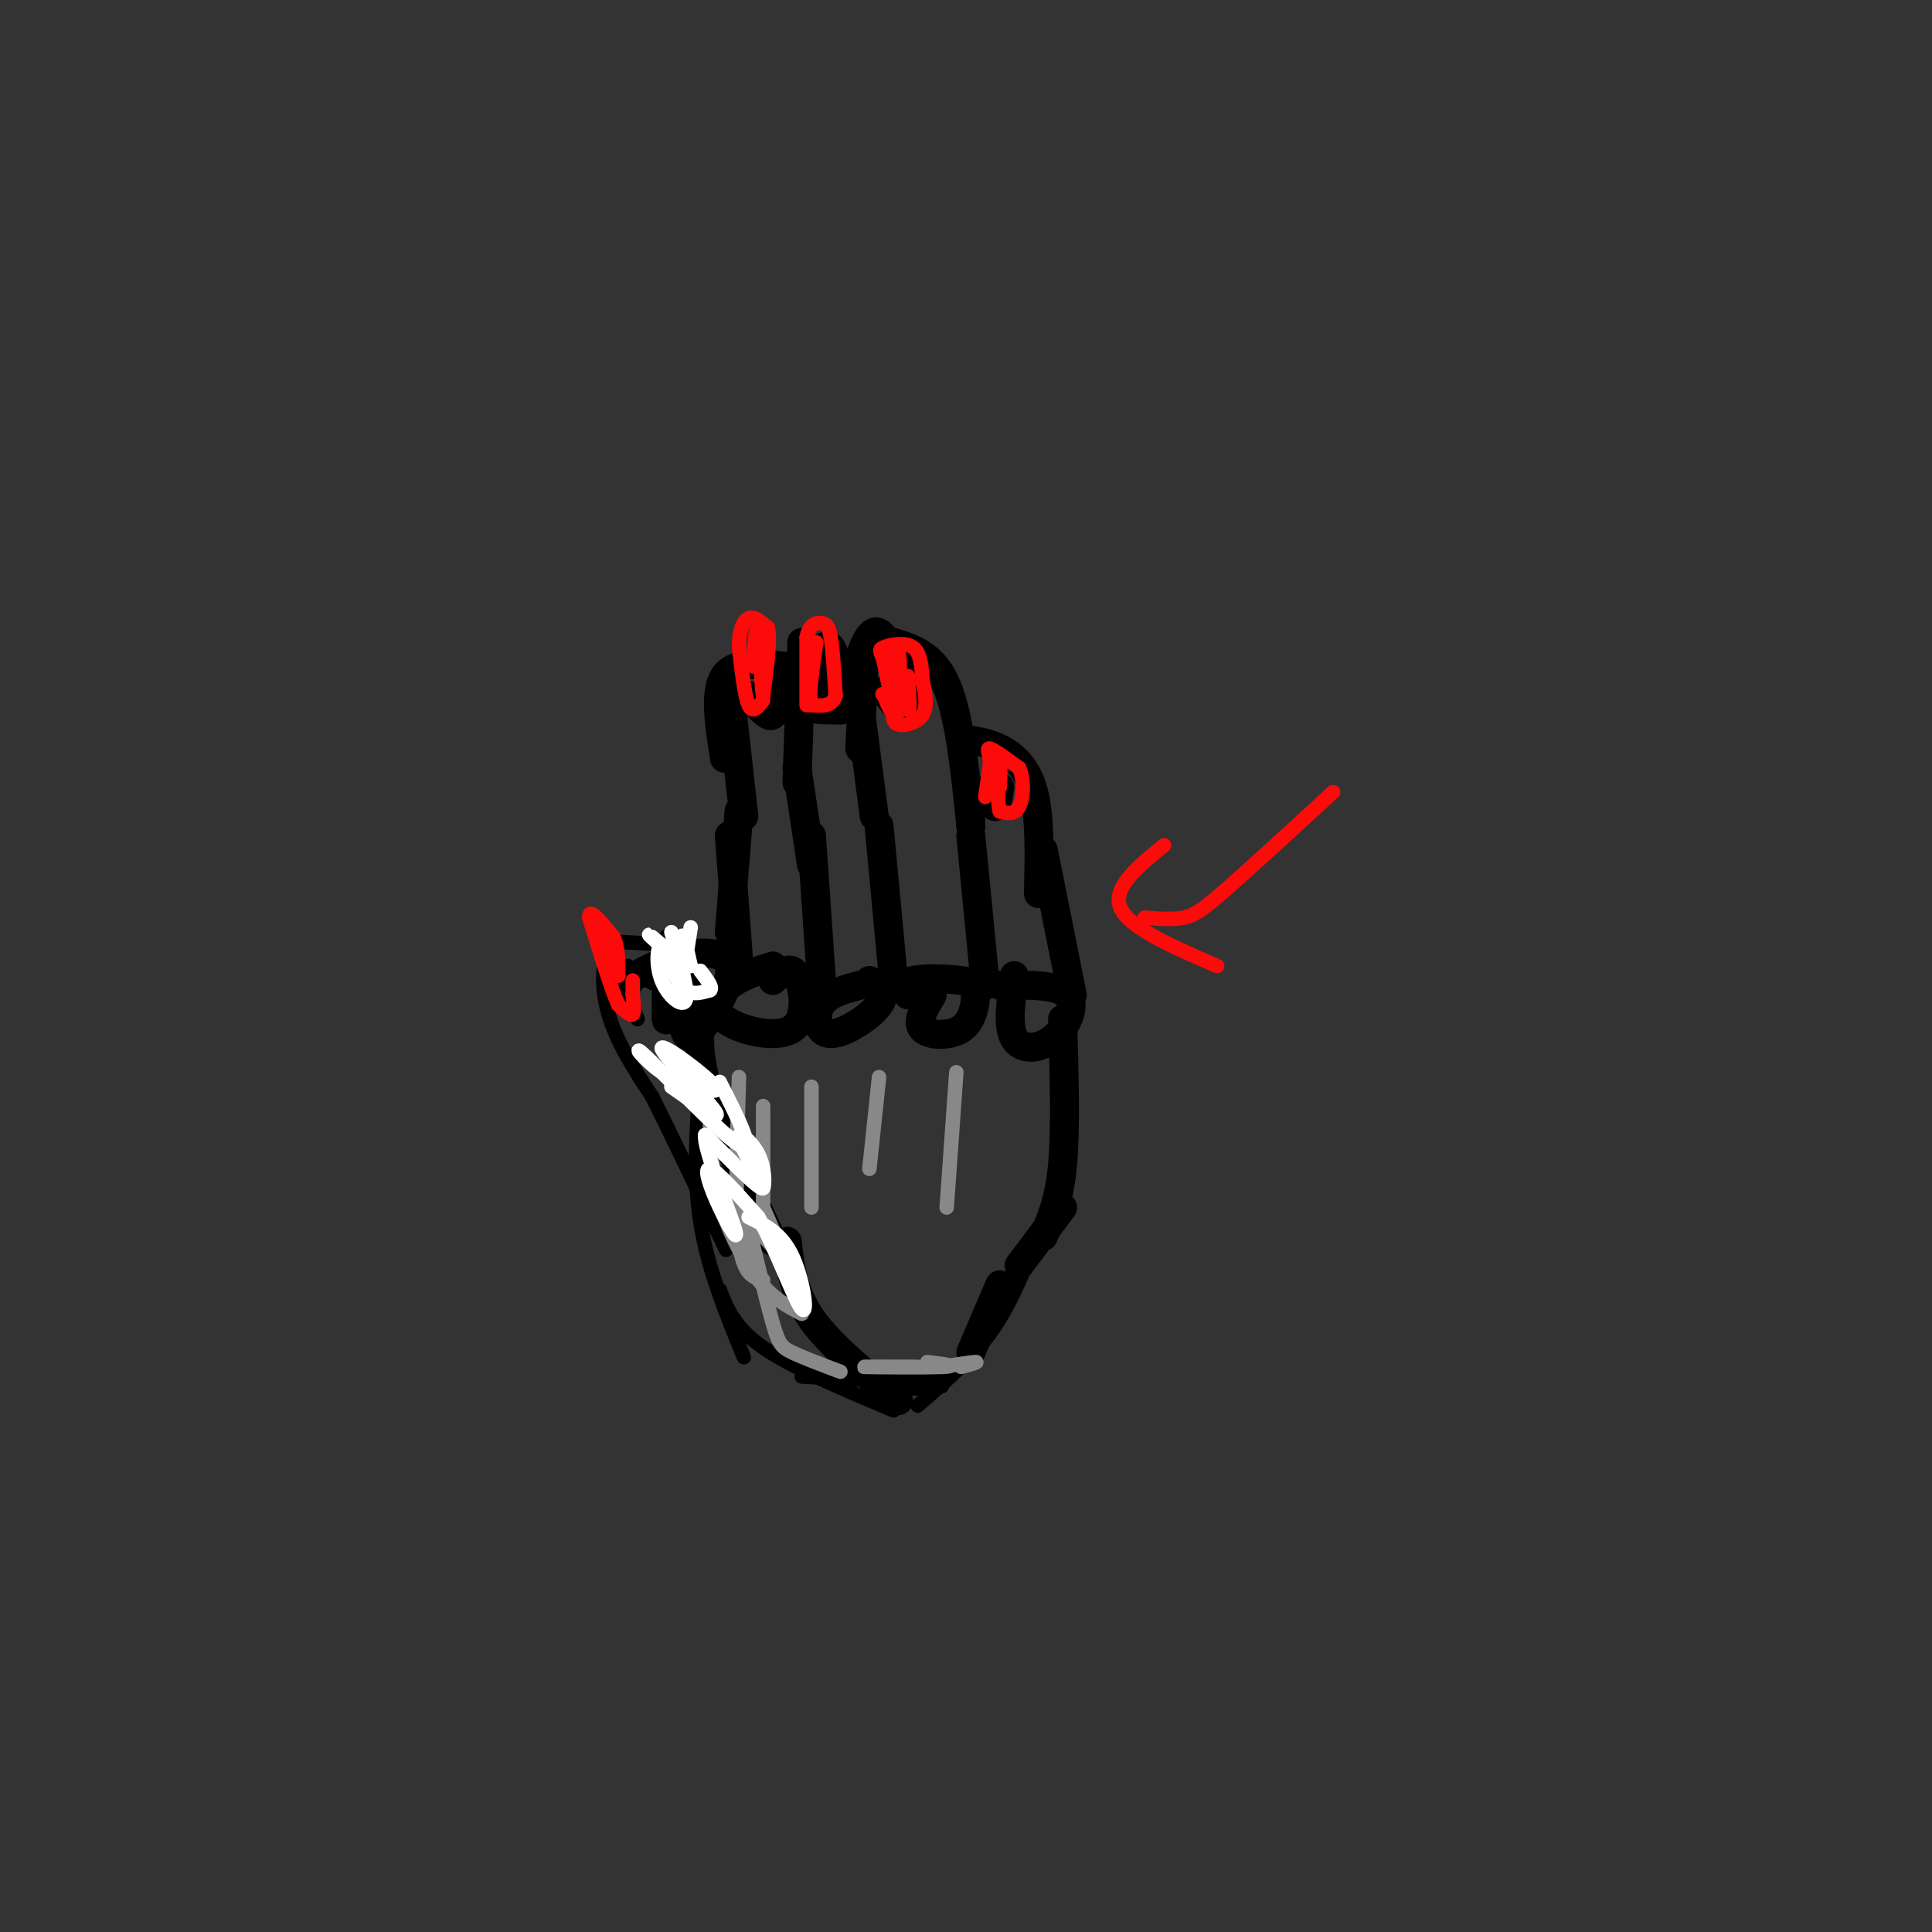 <svg viewBox='0 0 400 400' version='1.1' xmlns='http://www.w3.org/2000/svg' xmlns:xlink='http://www.w3.org/1999/xlink'><rect x="0" y="0" width="400" height="400" fill="#333333" stroke="none"/><g fill='none' stroke='#000000' stroke-width='6' stroke-linecap='round' stroke-linejoin='round'><path d='M141,208c0.180,2.424 0.360,4.848 1,6c0.640,1.152 1.738,1.030 4,-2c2.262,-3.030 5.686,-8.970 5,-12c-0.686,-3.030 -5.482,-3.152 -10,-2c-4.518,1.152 -8.759,3.576 -13,6'/><path d='M160,200c-3.282,1.048 -6.565,2.096 -9,4c-2.435,1.904 -4.024,4.665 -1,7c3.024,2.335 10.660,4.244 14,2c3.340,-2.244 2.383,-8.641 1,-11c-1.383,-2.359 -3.191,-0.679 -5,1'/><path d='M178,204c-3.298,0.863 -6.595,1.726 -8,4c-1.405,2.274 -0.917,5.958 2,6c2.917,0.042 8.262,-3.560 10,-6c1.738,-2.440 -0.131,-3.720 -2,-5'/><path d='M193,206c-1.657,2.769 -3.314,5.538 -2,7c1.314,1.462 5.598,1.615 8,0c2.402,-1.615 2.922,-5.000 3,-7c0.078,-2.000 -0.287,-2.615 -3,-3c-2.713,-0.385 -7.775,-0.538 -10,0c-2.225,0.538 -1.612,1.769 -1,3'/><path d='M210,202c-0.732,5.238 -1.464,10.476 0,13c1.464,2.524 5.125,2.333 8,0c2.875,-2.333 4.964,-6.810 3,-9c-1.964,-2.190 -7.982,-2.095 -14,-2'/><path d='M139,195c-0.417,7.417 -0.833,14.833 -1,16c-0.167,1.167 -0.083,-3.917 0,-9'/><path d='M153,200c0.000,0.000 -2.000,-27.000 -2,-27'/><path d='M151,193c0.000,0.000 2.000,-25.000 2,-25'/><path d='M170,202c0.000,0.000 -2.000,-29.000 -2,-29'/><path d='M185,203c0.000,0.000 -3.000,-32.000 -3,-32'/><path d='M204,204c0.000,0.000 -3.000,-31.000 -3,-31'/><path d='M181,169c0.000,0.000 -3.000,-23.000 -3,-23'/><path d='M178,155c0.000,0.000 1.000,-19.000 1,-19'/><path d='M177,139c1.500,-4.583 3.000,-9.167 5,-8c2.000,1.167 4.500,8.083 7,15'/><path d='M185,133c4.167,1.333 8.333,2.667 11,9c2.667,6.333 3.833,17.667 5,29'/><path d='M201,170c0.000,0.000 0.000,1.000 0,1'/><path d='M174,147c-0.417,-5.833 -0.833,-11.667 -2,-13c-1.167,-1.333 -3.083,1.833 -5,5'/><path d='M166,133c0.000,0.000 -1.000,29.000 -1,29'/><path d='M165,159c0.000,0.000 3.000,20.000 3,20'/><path d='M163,138c-5.417,-0.583 -10.833,-1.167 -13,2c-2.167,3.167 -1.083,10.083 0,17'/><path d='M151,142c0.000,0.000 3.000,27.000 3,27'/><path d='M155,144c2.067,2.422 4.133,4.844 5,4c0.867,-0.844 0.533,-4.956 0,-6c-0.533,-1.044 -1.267,0.978 -2,3'/><path d='M158,145c-0.333,0.500 -0.167,0.250 0,0'/><path d='M172,141c-2.667,2.000 -5.333,4.000 -5,5c0.333,1.000 3.667,1.000 7,1'/><path d='M183,143c2.000,2.667 4.000,5.333 5,5c1.000,-0.333 1.000,-3.667 1,-7'/><path d='M199,153c2.622,0.311 5.244,0.622 8,2c2.756,1.378 5.644,3.822 7,9c1.356,5.178 1.178,13.089 1,21'/><path d='M216,176c0.000,0.000 6.000,30.000 6,30'/><path d='M205,163c0.333,2.000 0.667,4.000 1,4c0.333,0.000 0.667,-2.000 1,-4'/><path d='M145,211c-0.250,4.167 -0.500,8.333 2,16c2.500,7.667 7.750,18.833 13,30'/><path d='M163,257c0.583,5.250 1.167,10.500 5,16c3.833,5.500 10.917,11.250 18,17'/><path d='M220,211c0.333,11.250 0.667,22.500 0,30c-0.667,7.500 -2.333,11.250 -4,15'/><path d='M220,250c0.000,0.000 -9.000,12.000 -9,12'/><path d='M207,266c0.000,0.000 -6.000,14.000 -6,14'/></g>
<g fill='none' stroke='#000000' stroke-width='3' stroke-linecap='round' stroke-linejoin='round'><path d='M195,287c-6.304,0.560 -12.607,1.119 -10,0c2.607,-1.119 14.125,-3.917 13,-4c-1.125,-0.083 -14.893,2.548 -18,3c-3.107,0.452 4.446,-1.274 12,-3'/><path d='M192,283c0.167,-0.333 -5.417,0.333 -11,1'/><path d='M145,214c0.000,0.000 0.000,32.000 0,32'/><path d='M145,223c-0.750,10.167 -1.500,20.333 0,30c1.500,9.667 5.250,18.833 9,28'/><path d='M149,267c1.500,3.917 3.000,7.833 9,12c6.000,4.167 16.500,8.583 27,13'/><path d='M166,285c0.000,0.000 20.000,1.000 20,1'/><path d='M190,291c5.500,-4.750 11.000,-9.500 15,-15c4.000,-5.500 6.500,-11.750 9,-18'/><path d='M146,196c0.000,0.000 -18.000,-1.000 -18,-1'/><path d='M128,195c-3.644,2.422 -3.756,8.978 -2,15c1.756,6.022 5.378,11.511 9,17'/><path d='M135,227c3.833,7.667 8.917,18.333 14,29'/><path d='M149,256c2.333,4.833 1.167,2.417 0,0'/><path d='M143,206c-0.053,-3.611 -0.105,-7.222 0,-4c0.105,3.222 0.368,13.276 -1,12c-1.368,-1.276 -4.368,-13.882 -5,-16c-0.632,-2.118 1.105,6.252 2,9c0.895,2.748 0.947,-0.126 1,-3'/><path d='M140,204c0.655,-1.845 1.792,-4.958 3,-3c1.208,1.958 2.488,8.988 2,10c-0.488,1.012 -2.744,-3.994 -5,-9'/><path d='M140,202c-1.133,-0.778 -1.467,1.778 -3,2c-1.533,0.222 -4.267,-1.889 -7,-4'/><path d='M136,201c-2.167,1.167 -4.333,2.333 -5,4c-0.667,1.667 0.167,3.833 1,6'/></g>
<g fill='none' stroke='#FD0A0A' stroke-width='3' stroke-linecap='round' stroke-linejoin='round'><path d='M204,165c0.000,0.000 1.000,-7.000 1,-7'/><path d='M205,158c-0.111,-1.933 -0.889,-3.267 0,-3c0.889,0.267 3.444,2.133 6,4'/><path d='M211,159c1.111,2.356 0.889,6.244 0,8c-0.889,1.756 -2.444,1.378 -4,1'/><path d='M207,168c-0.622,-2.022 -0.178,-7.578 0,-9c0.178,-1.422 0.089,1.289 0,4'/><path d='M185,147c0.000,0.000 -2.000,-10.000 -2,-10'/><path d='M183,137c-0.643,-2.143 -1.250,-2.500 0,-3c1.250,-0.500 4.357,-1.143 6,0c1.643,1.143 1.821,4.071 2,7'/><path d='M191,141c0.595,2.512 1.083,5.292 0,7c-1.083,1.708 -3.738,2.345 -5,2c-1.262,-0.345 -1.131,-1.673 -1,-3'/><path d='M185,147c0.036,-3.929 0.625,-12.250 1,-12c0.375,0.250 0.536,9.071 0,12c-0.536,2.929 -1.768,-0.036 -3,-3'/><path d='M183,144c-0.500,-0.500 -0.250,-0.250 0,0'/><path d='M167,146c0.000,0.000 0.000,-14.000 0,-14'/><path d='M167,132c0.571,-2.881 2.000,-3.083 3,-3c1.000,0.083 1.571,0.452 2,3c0.429,2.548 0.714,7.274 1,12'/><path d='M173,144c-0.667,2.333 -2.833,2.167 -5,2'/><path d='M168,146c-0.667,-1.833 0.167,-7.417 1,-13'/><path d='M185,136c1.250,5.167 2.500,10.333 3,11c0.500,0.667 0.250,-3.167 0,-7'/><path d='M158,145c-1.083,1.417 -2.167,2.833 -3,1c-0.833,-1.833 -1.417,-6.917 -2,-12'/><path d='M153,134c-0.044,-3.289 0.844,-5.511 2,-6c1.156,-0.489 2.578,0.756 4,2'/><path d='M159,130c0.500,2.667 -0.250,8.333 -1,14'/><path d='M158,144c-0.333,-0.933 -0.667,-10.267 -1,-13c-0.333,-2.733 -0.667,1.133 -1,5'/><path d='M156,136c-0.167,1.167 -0.083,1.583 0,2'/><path d='M131,203c0.000,0.000 0.000,3.000 0,3'/><path d='M131,206c0.133,1.444 0.467,3.556 0,4c-0.467,0.444 -1.733,-0.778 -3,-2'/><path d='M128,208c-1.500,-3.333 -3.750,-10.667 -6,-18'/><path d='M122,190c-0.167,-2.333 2.417,0.833 5,4'/><path d='M127,194c1.000,2.000 1.000,5.000 1,8'/><path d='M128,202c-0.167,0.000 -1.083,-4.000 -2,-8'/><path d='M276,164c-8.467,7.778 -16.933,15.556 -22,20c-5.067,4.444 -6.733,5.556 -9,6c-2.267,0.444 -5.133,0.222 -8,0'/><path d='M241,175c-5.417,4.417 -10.833,8.833 -9,13c1.833,4.167 10.917,8.083 20,12'/></g>
<g fill='none' stroke='#888888' stroke-width='3' stroke-linecap='round' stroke-linejoin='round'><path d='M158,229c0.000,0.000 0.000,22.000 0,22'/><path d='M153,223c-0.417,13.500 -0.833,27.000 0,34c0.833,7.000 2.917,7.500 5,8'/><path d='M147,233c0.156,5.133 0.311,10.267 2,16c1.689,5.733 4.911,12.067 8,16c3.089,3.933 6.044,5.467 9,7'/><path d='M155,254c1.889,7.867 3.778,15.733 5,20c1.222,4.267 1.778,4.933 4,6c2.222,1.067 6.111,2.533 10,4'/><path d='M168,225c0.000,0.000 0.000,25.000 0,25'/><path d='M182,223c0.000,0.000 -2.000,19.000 -2,19'/><path d='M198,222c0.000,0.000 -2.000,28.000 -2,28'/><path d='M199,283c1.833,-0.500 3.667,-1.000 3,-1c-0.667,0.000 -3.833,0.500 -7,1'/><path d='M195,283c-8.600,-0.022 -17.200,-0.044 -16,0c1.200,0.044 12.200,0.156 16,0c3.800,-0.156 0.400,-0.578 -3,-1'/><path d='M158,250c2.156,4.867 4.311,9.733 3,9c-1.311,-0.733 -6.089,-7.067 -8,-9c-1.911,-1.933 -0.956,0.533 0,3'/></g>
<g fill='none' stroke='#FFFFFF' stroke-width='3' stroke-linecap='round' stroke-linejoin='round'><path d='M139,225c5.440,3.839 10.881,7.679 9,5c-1.881,-2.679 -11.083,-11.875 -11,-13c0.083,-1.125 9.452,5.821 11,8c1.548,2.179 -4.726,-0.411 -11,-3'/><path d='M137,222c-3.560,-2.369 -6.958,-6.792 -3,-3c3.958,3.792 15.274,15.798 19,18c3.726,2.202 -0.137,-5.399 -4,-13'/><path d='M139,193c1.812,6.096 3.624,12.191 3,14c-0.624,1.809 -3.683,-0.670 -5,-4c-1.317,-3.330 -0.893,-7.512 0,-7c0.893,0.512 2.255,5.718 4,8c1.745,2.282 3.872,1.641 6,1'/><path d='M147,205c0.667,-0.500 -0.667,-2.250 -2,-4'/><path d='M143,192c-0.800,5.244 -1.600,10.489 -2,10c-0.400,-0.489 -0.400,-6.711 0,-8c0.400,-1.289 1.200,2.356 2,6'/><path d='M143,200c-1.556,-0.489 -6.444,-4.711 -8,-6c-1.556,-1.289 0.222,0.356 2,2'/><path d='M137,196c0.667,0.667 1.333,1.333 2,2'/><path d='M157,240c0.356,3.140 0.711,6.281 1,6c0.289,-0.281 0.510,-3.982 -1,-7c-1.510,-3.018 -4.753,-5.351 -4,-3c0.753,2.351 5.501,9.386 5,10c-0.501,0.614 -6.250,-5.193 -12,-11'/><path d='M146,235c-0.380,2.684 4.671,14.895 6,19c1.329,4.105 -1.065,0.105 -3,-4c-1.935,-4.105 -3.410,-8.316 -2,-8c1.410,0.316 5.705,5.158 10,10'/><path d='M157,252c3.595,6.405 7.583,17.417 9,19c1.417,1.583 0.262,-6.262 -2,-11c-2.262,-4.738 -5.631,-6.369 -9,-8'/></g>
</svg>